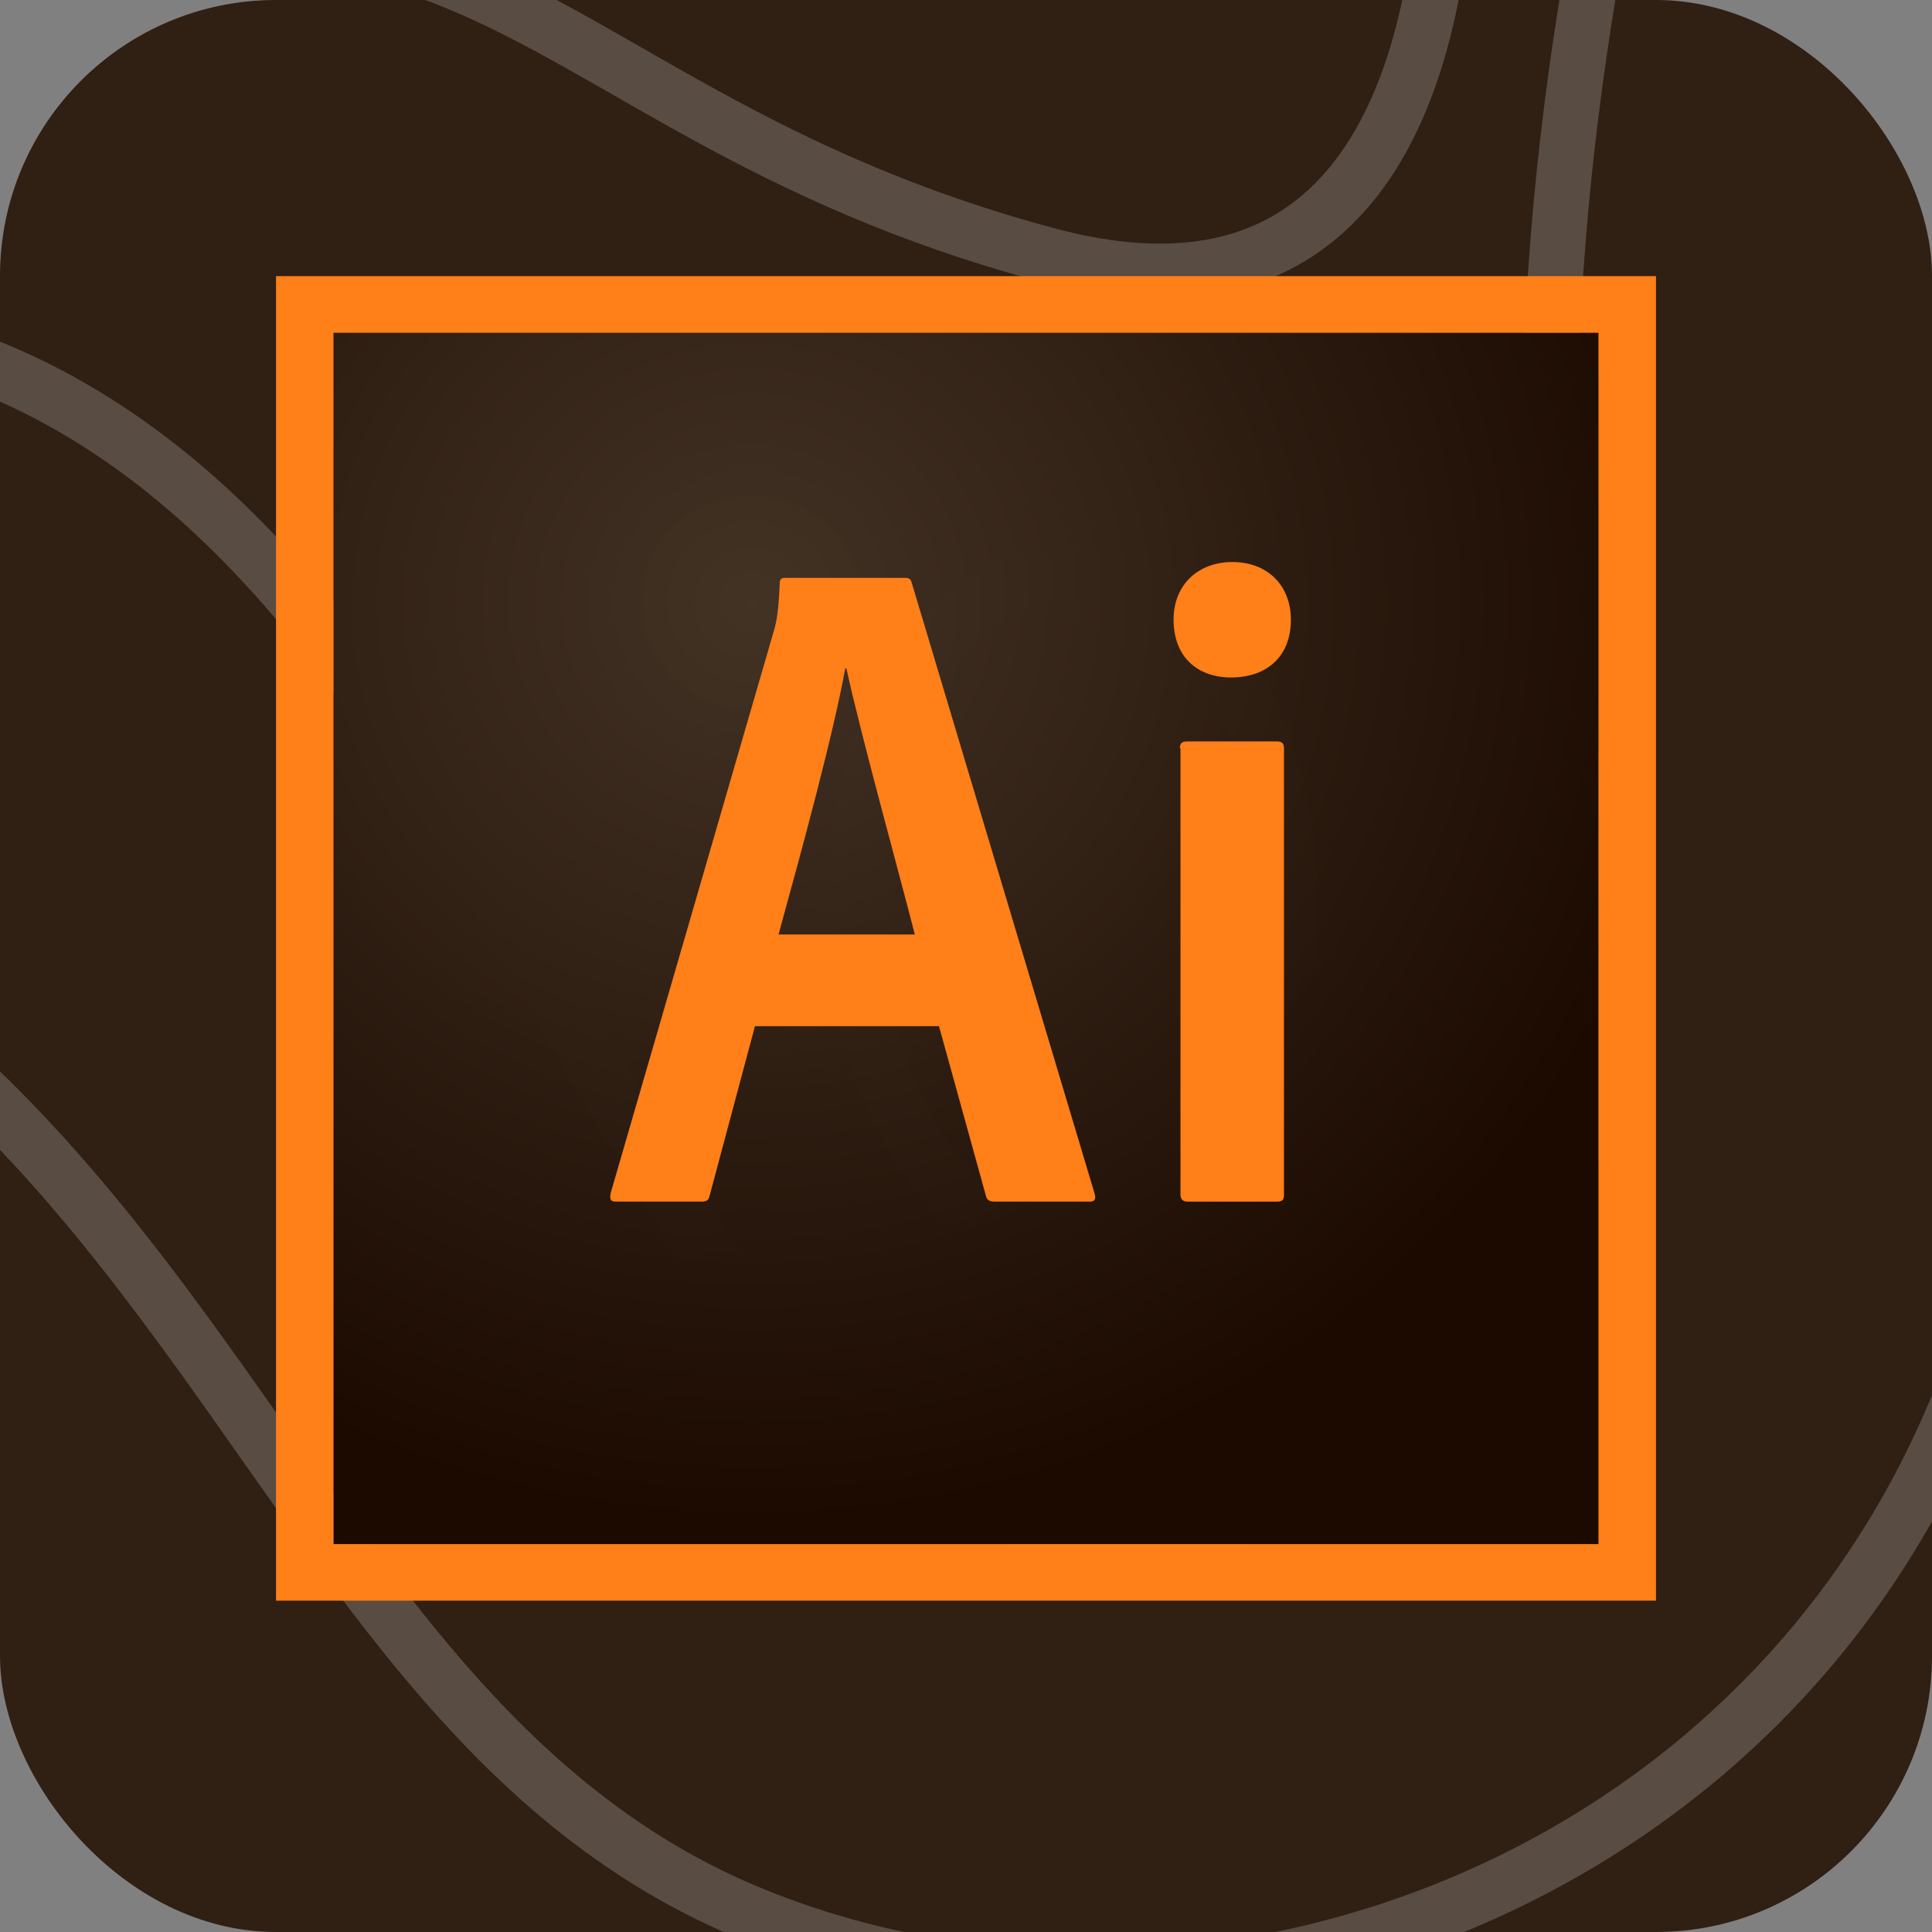 <svg width="70" height="70" viewBox="0 0 70 70" fill="none" xmlns="http://www.w3.org/2000/svg">
<rect x="0" y="0" width="70" height="70" fill="#808080" stroke="none"/>
<g clip-path="url(#clip0)">
<rect width="70" height="70" rx="10" fill="#301F13"/>
<path d="M94.857 -15.518C94.857 -15.518 68.479 -2.956 73.161 28.121C78.413 62.967 47.953 77.922 27.141 69.308C6.329 60.664 7.785 28.689 -31.783 27.702C-72.207 26.715 -80.715 -13.544 -80.715 -13.544" stroke="white" stroke-opacity="0.2" stroke-width="2" stroke-miterlimit="10"/>
<path d="M64.368 -24.881C64.368 -24.881 52.948 1.68 57.031 28.091C61.142 54.502 42.671 57.613 35.334 54.502C20.089 48.101 17.149 13.824 -7.46 11.61C-25.959 9.935 -50.853 23.186 -64.042 -6.874" stroke="white" stroke-opacity="0.2" stroke-width="2" stroke-miterlimit="10"/>
<path d="M52.063 -13.036C52.063 -13.036 56.174 14.093 37.989 9.248C17.149 3.684 17.463 -9.357 -8.916 2.966C-18.308 7.363 -56.106 8.649 -48.483 -15.518" stroke="white" stroke-opacity="0.2" stroke-width="2" stroke-miterlimit="10"/>
<path d="M38.874 45.14C43.242 45.14 46.782 39.677 46.782 32.937C46.782 26.197 43.242 20.733 38.874 20.733C34.507 20.733 30.966 26.197 30.966 32.937C30.966 39.677 34.507 45.14 38.874 45.14Z" stroke="white" stroke-opacity="0.2" stroke-width="2" stroke-miterlimit="10"/>
<g clip-path="url(#clip1)">
<path d="M12.083 12.056H57.917V55.944H12.083V12.056Z" fill="url(#paint0_radial)"/>
<path d="M12.083 12.057H57.917V55.945H12.083V12.057ZM10 57.996H60V10.006H10V57.996ZM42.75 27.11C42.75 26.946 42.812 26.864 43 26.864H46.271C46.438 26.864 46.521 26.925 46.521 27.11V43.291C46.521 43.455 46.479 43.538 46.271 43.538H43.042C42.833 43.538 42.771 43.435 42.771 43.271V27.11H42.75ZM42.521 22.454C42.521 21.142 43.458 20.363 44.646 20.363C45.917 20.363 46.771 21.203 46.771 22.454C46.771 23.808 45.875 24.546 44.604 24.546C43.396 24.547 42.521 23.808 42.521 22.454ZM33.146 33.857C32.563 31.581 31.188 26.618 30.667 24.218H30.625C30.188 26.618 29.083 30.678 28.208 33.857H33.146ZM27.354 37.18L25.708 43.332C25.667 43.496 25.604 43.537 25.396 43.537H22.333C22.125 43.537 22.083 43.476 22.125 43.23L28.042 22.844C28.146 22.475 28.208 22.147 28.25 21.142C28.25 20.998 28.312 20.937 28.417 20.937H32.792C32.938 20.937 33 20.978 33.042 21.142L39.667 43.271C39.708 43.435 39.667 43.537 39.5 43.537H36.042C35.875 43.537 35.771 43.496 35.729 43.353L34.021 37.18H27.354Z" fill="#FF7F18"/>
</g>
</g>
<defs>
<radialGradient id="paint0_radial" cx="0" cy="0" r="1" gradientUnits="userSpaceOnUse" gradientTransform="translate(27.179 21.891) scale(34.833 33.199)">
<stop stop-color="#423325" stop-opacity="0.98"/>
<stop offset="1" stop-color="#1C0A00"/>
</radialGradient>
<clipPath id="clip0">
<rect width="70" height="70" rx="10" fill="white"/>
</clipPath>
<clipPath id="clip1">
<rect width="50" height="48" fill="white" transform="translate(10 10)"/>
</clipPath>
</defs>
</svg>
